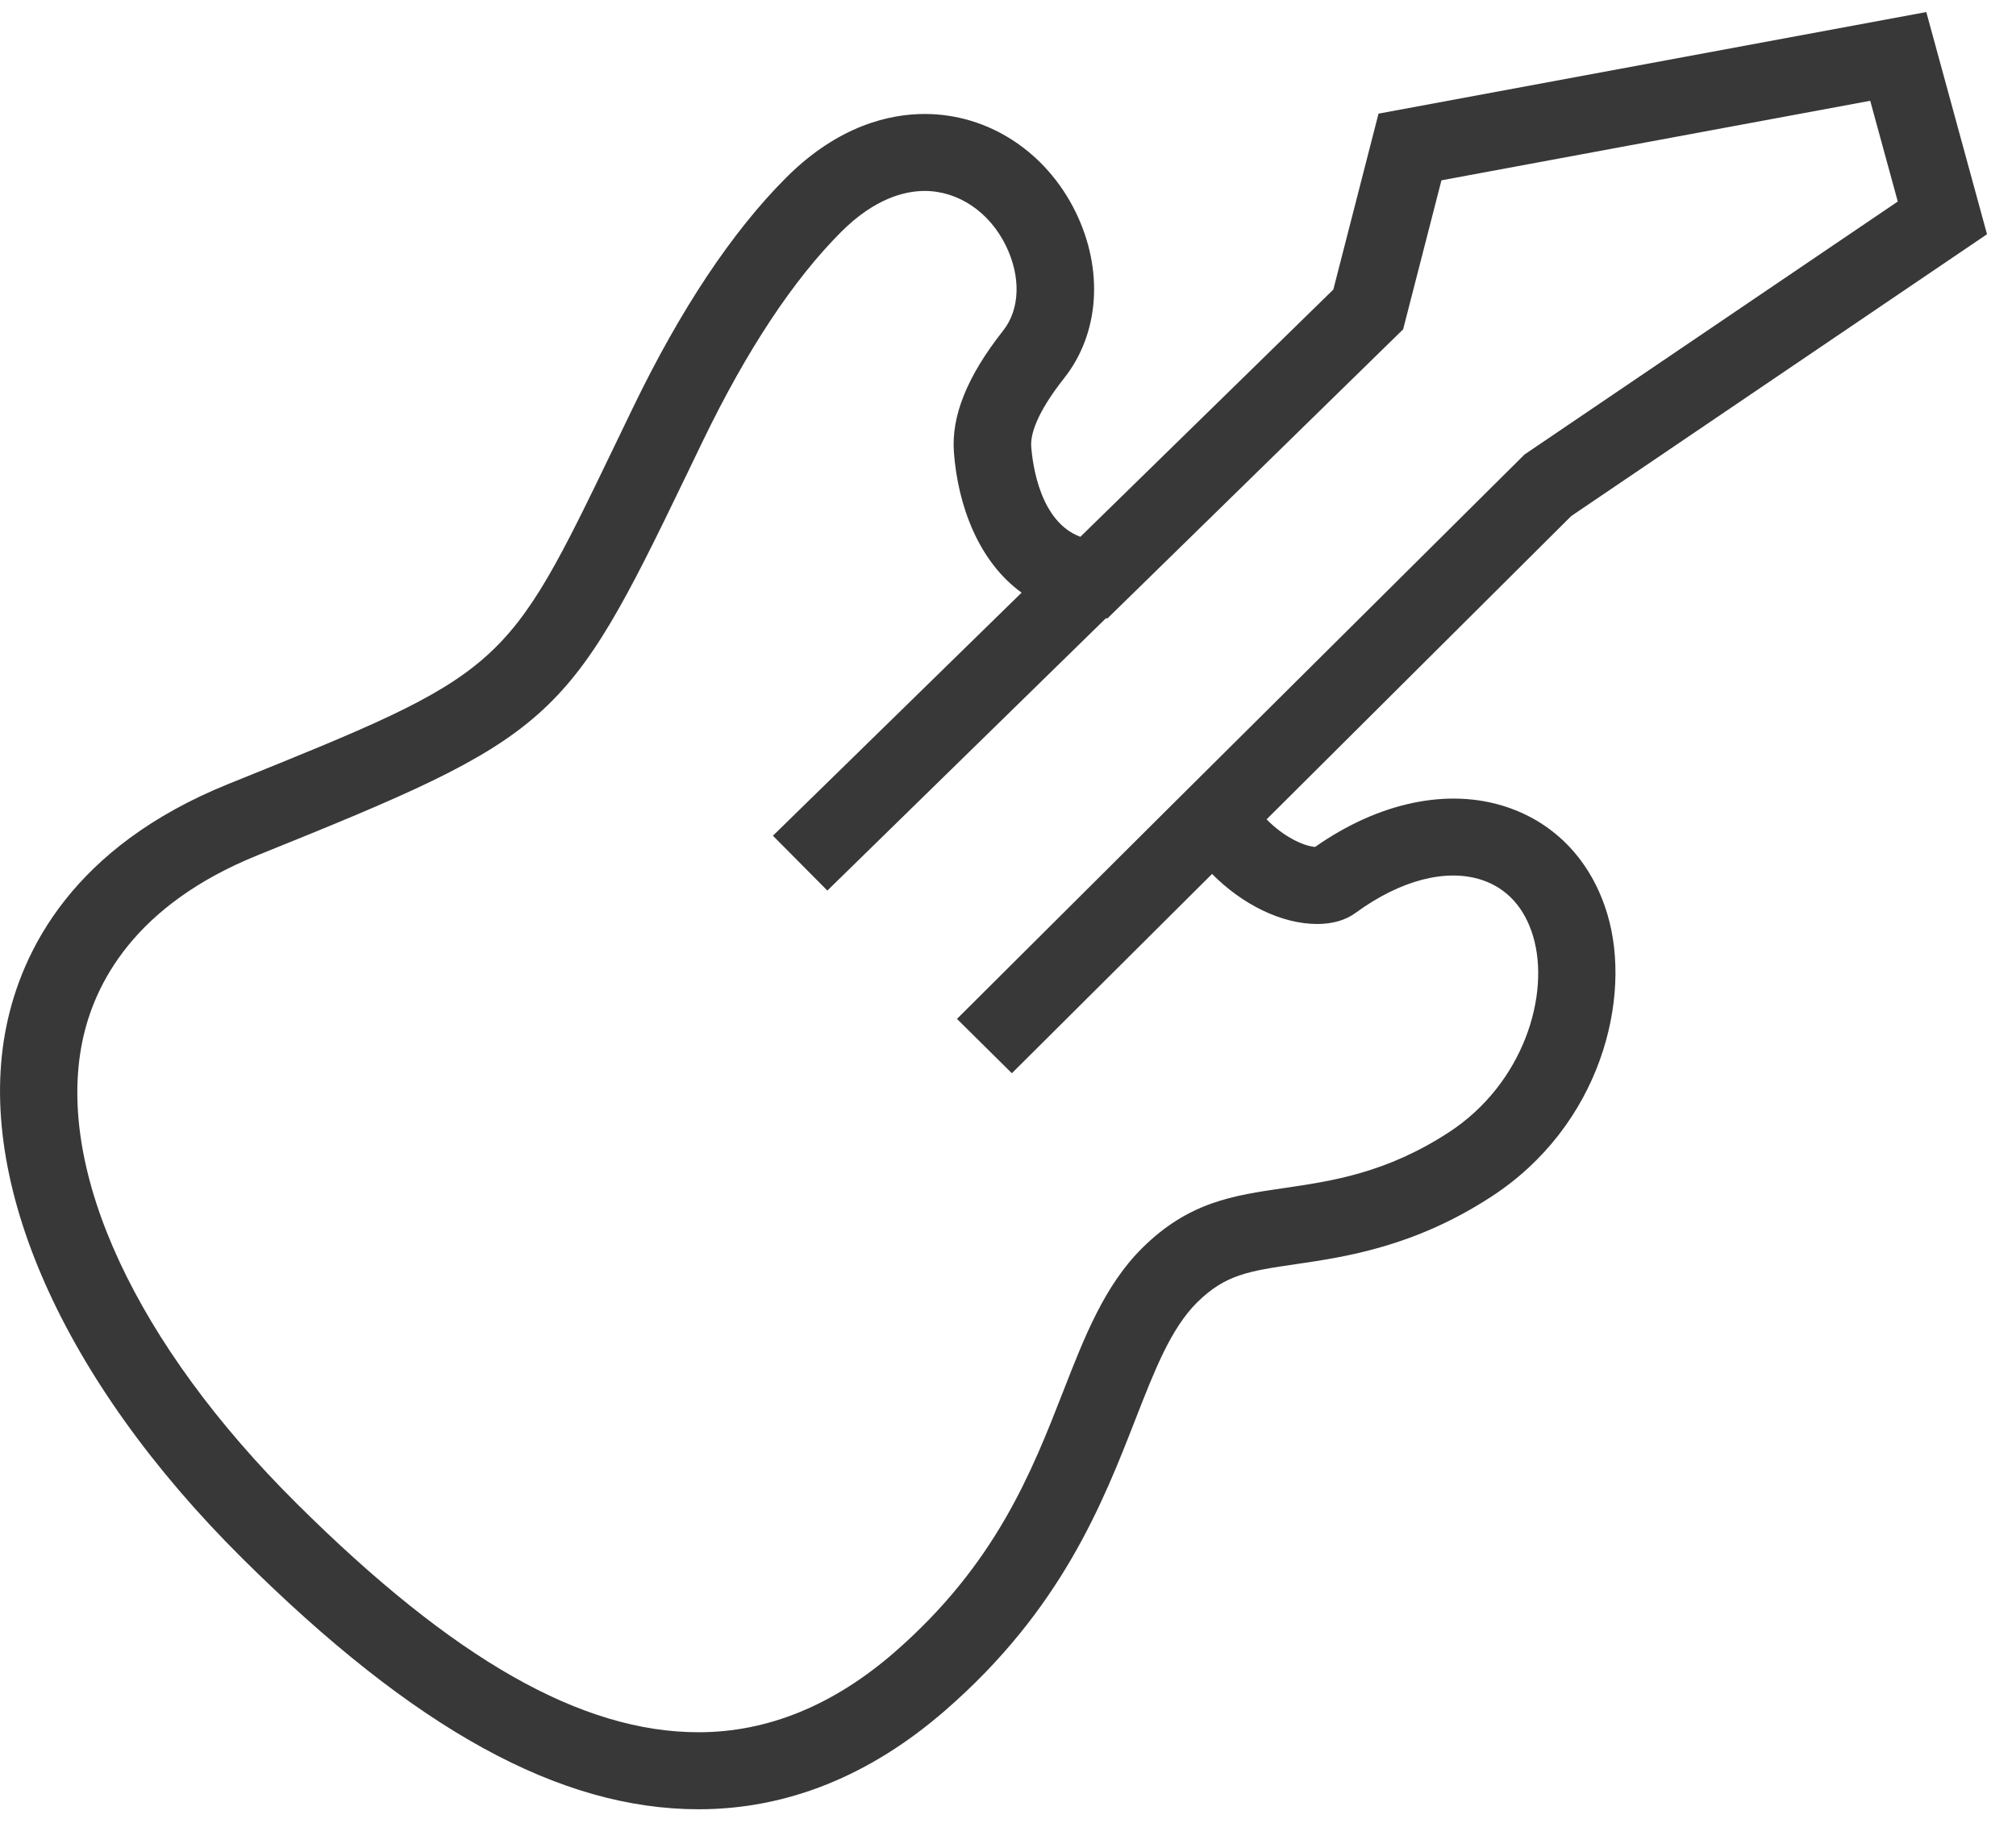 <?xml version="1.0" encoding="UTF-8"?>
<svg width="48px" height="44px" viewBox="0 0 48 44" version="1.1" xmlns="http://www.w3.org/2000/svg" xmlns:xlink="http://www.w3.org/1999/xlink">
    <!-- Generator: Sketch 55.2 (78181) - https://sketchapp.com -->
    <title>ic-outils-fun-sorties</title>
    <desc>Created with Sketch.</desc>
    <g id="Symbols" stroke="none" stroke-width="1" fill="none" fill-rule="evenodd">
        <g id="ic-outils-fun-sorties" fill="#383838">
            <g id="Group-3">
                <path d="M20.028,5.522 C18.888,6.662 17.781,8.337 16.735,10.5 L16.327,11.346 C13.475,17.268 13.188,17.521 6.139,20.364 C3.191,21.554 2.239,23.437 1.959,24.807 C1.331,27.895 3.241,32.009 7.071,35.81 C10.807,39.522 13.847,41.25 16.635,41.25 C18.277,41.25 19.847,40.608 21.3,39.343 C23.711,37.243 24.564,35.054 25.319,33.121 C25.822,31.832 26.297,30.613 27.192,29.723 C28.301,28.623 29.354,28.469 30.575,28.291 C31.717,28.124 33.004,27.934 34.491,26.967 C36.28,25.805 36.918,23.677 36.501,22.29 C36.299,21.614 35.878,21.152 35.285,20.955 C34.438,20.674 33.343,20.958 32.281,21.735 C32.039,21.913 31.729,22.003 31.361,22.003 C30.514,22.003 29.575,21.537 28.859,20.811 L24.092,25.557 L22.785,24.263 L27.808,19.26 L36.298,10.823 L45.185,4.799 L44.529,2.4 L34.32,4.294 L33.408,7.842 L26.368,14.726 L26.331,14.723 L19.699,21.207 L18.403,19.901 L24.324,14.113 C23.289,13.364 22.806,12.022 22.712,10.771 C22.647,9.903 23.031,8.955 23.885,7.872 C24.287,7.363 24.311,6.587 23.948,5.847 C23.555,5.045 22.814,4.547 22.016,4.547 C21.553,4.547 20.832,4.717 20.028,5.522 Z M5.766,37.106 C1.497,32.868 -0.601,28.135 0.151,24.444 C0.519,22.634 1.738,20.162 5.444,18.666 C12.035,16.007 12.035,16.007 14.662,10.555 L15.071,9.707 C16.206,7.358 17.433,5.516 18.717,4.231 C19.969,2.977 21.203,2.714 22.016,2.714 C23.526,2.714 24.902,3.607 25.608,5.044 C26.282,6.42 26.179,7.937 25.339,9.002 C24.653,9.871 24.534,10.371 24.553,10.636 C24.587,11.079 24.768,12.429 25.723,12.783 L31.746,6.895 L32.822,2.706 L45.864,0.287 L47.31,5.578 L37.41,12.289 L30.157,19.511 C30.552,19.916 31.022,20.144 31.312,20.168 C32.83,19.103 34.483,18.755 35.87,19.216 C37.042,19.606 37.894,20.512 38.27,21.767 C38.871,23.769 38.106,26.811 35.502,28.5 C33.676,29.688 32.043,29.929 30.852,30.104 C29.732,30.268 29.174,30.349 28.498,31.019 C27.878,31.636 27.49,32.632 27.04,33.784 C26.251,35.807 25.268,38.325 22.516,40.721 C20.718,42.288 18.739,43.084 16.635,43.084 C13.324,43.084 9.871,41.183 5.766,37.106 Z" id="Fill-1"></path>
            </g>
        </g>
    </g>
</svg>